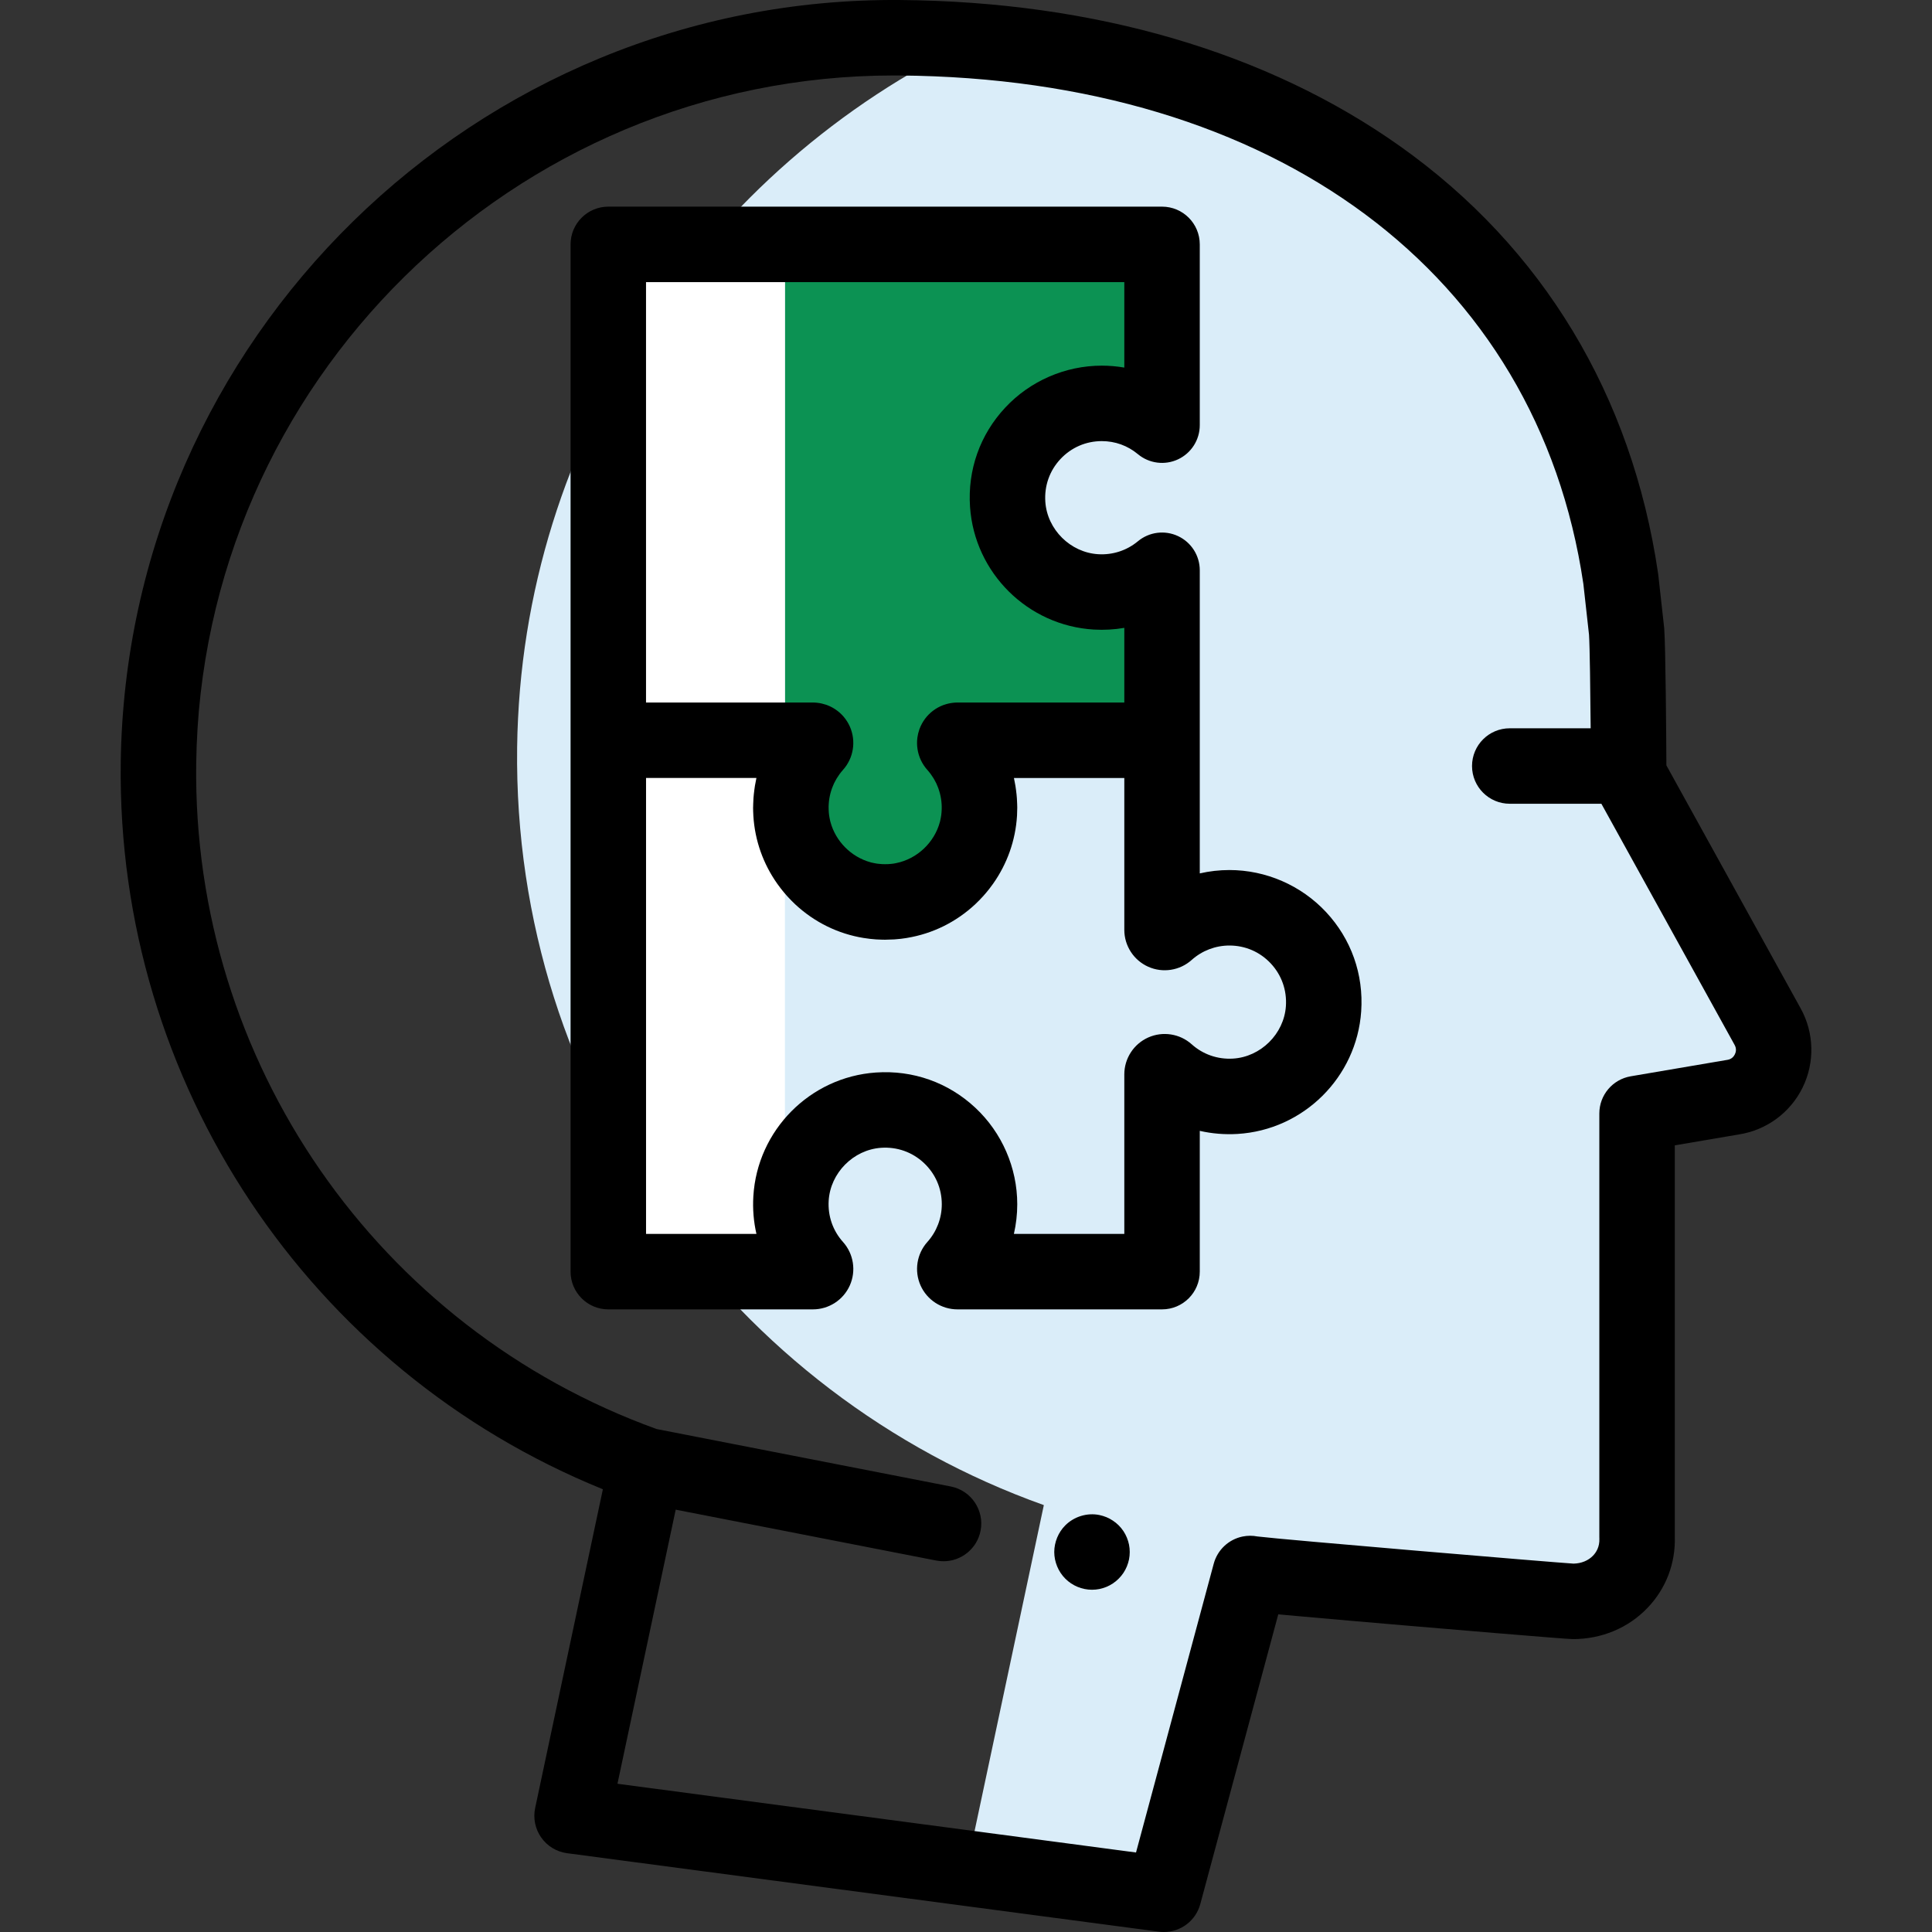 <svg width="100" height="100" viewBox="0 0 100 100" fill="none" xmlns="http://www.w3.org/2000/svg">
<rect x="0" y="0" width="100" height="100" fill="#333333" stroke="none"/>
<g clip-path="url(#clip0_2200_1026)">
<path d="M56.522 82.285C56.395 82.285 56.266 82.273 56.141 82.248C56.016 82.222 55.893 82.185 55.775 82.136C55.656 82.087 55.543 82.027 55.438 81.957C55.33 81.884 55.23 81.804 55.141 81.712C55.051 81.623 54.969 81.523 54.898 81.415C54.828 81.31 54.768 81.197 54.719 81.079C54.67 80.96 54.633 80.837 54.607 80.714C54.582 80.587 54.568 80.458 54.568 80.332C54.568 79.818 54.777 79.314 55.141 78.951C55.23 78.861 55.33 78.779 55.438 78.709C55.543 78.638 55.656 78.578 55.775 78.529C55.893 78.48 56.016 78.443 56.141 78.417C56.775 78.288 57.449 78.498 57.902 78.951C58.266 79.314 58.475 79.818 58.475 80.332C58.475 80.458 58.461 80.587 58.438 80.714C58.412 80.837 58.373 80.96 58.324 81.079C58.275 81.197 58.217 81.31 58.147 81.415C58.074 81.523 57.992 81.623 57.902 81.712C57.539 82.078 57.035 82.285 56.522 82.285Z" fill="black"/>
<path d="M91.493 53.143L84.297 40.118C84.297 40.082 84.299 40.046 84.299 40.01C84.299 39.043 84.262 33.625 84.191 32.676L83.89 29.968C81.382 12.911 67.572 3.417 50.304 2.11C36.589 8.64 26.972 22.557 26.767 38.683C26.537 56.752 37.98 72.178 54.029 77.904L50.036 96.694L60.24 98.047L64.708 81.444C64.766 81.517 81.09 82.888 81.405 82.888C83.362 82.888 84.809 81.38 84.733 79.56V57.635L89.698 56.79C91.402 56.53 92.326 54.652 91.493 53.143Z" fill="#DAEDF9"/>
<path d="M56.522 82.285C56.008 82.285 55.504 82.078 55.141 81.712C55.051 81.623 54.969 81.523 54.898 81.415C54.828 81.31 54.768 81.197 54.719 81.079C54.67 80.96 54.633 80.837 54.607 80.714C54.582 80.587 54.568 80.46 54.568 80.332C54.568 80.204 54.582 80.076 54.607 79.951C54.633 79.826 54.67 79.703 54.719 79.585C54.768 79.466 54.828 79.353 54.898 79.248C54.969 79.14 55.051 79.04 55.141 78.951C55.594 78.498 56.268 78.288 56.904 78.417C57.027 78.443 57.15 78.48 57.27 78.529C57.387 78.578 57.5 78.638 57.605 78.709C57.713 78.779 57.812 78.861 57.902 78.951C57.992 79.04 58.074 79.14 58.147 79.248C58.217 79.353 58.277 79.466 58.326 79.585C58.375 79.703 58.412 79.826 58.438 79.951C58.463 80.076 58.475 80.204 58.475 80.332C58.475 80.46 58.463 80.587 58.438 80.714C58.412 80.837 58.375 80.96 58.326 81.079C58.277 81.197 58.217 81.31 58.147 81.415C58.074 81.523 57.992 81.623 57.902 81.712C57.812 81.804 57.713 81.884 57.605 81.957C57.5 82.027 57.387 82.087 57.27 82.136C57.15 82.185 57.027 82.222 56.904 82.248C56.777 82.273 56.648 82.285 56.522 82.285Z" fill="black"/>
<path d="M57.028 20.879C58.214 20.879 59.301 21.303 60.147 22.007V12.649H40.627V38.315H42.076C42.196 38.315 42.259 38.458 42.178 38.547C41.404 39.411 40.933 40.552 40.933 41.803C40.933 44.614 43.309 46.871 46.162 46.674C48.588 46.508 50.546 44.529 50.691 42.101C50.772 40.733 50.289 39.479 49.454 38.547C49.374 38.457 49.437 38.315 49.557 38.315H60.147V29.517C59.231 30.279 58.032 30.713 56.73 30.636C54.303 30.492 52.324 28.534 52.157 26.107C51.961 23.254 54.217 20.879 57.028 20.879Z" fill="#0C9253"/>
<path d="M40.627 12.649H31.486V38.315H40.627V12.649Z" fill="white"/>
<path d="M63.635 46.985C62.383 46.985 61.243 47.456 60.379 48.23C60.289 48.311 60.147 48.248 60.147 48.127V38.315H49.557C49.437 38.315 49.374 38.457 49.455 38.547C50.228 39.41 50.7 40.551 50.7 41.803C50.7 44.614 48.324 46.87 45.471 46.674C43.044 46.507 41.086 44.528 40.942 42.1C40.861 40.733 41.344 39.478 42.179 38.546C42.259 38.456 42.196 38.315 42.076 38.315H40.627V65.82H42.076C42.196 65.82 42.259 65.678 42.179 65.588C41.344 64.656 40.861 63.401 40.942 62.034C41.086 59.606 43.044 57.627 45.471 57.461C48.324 57.264 50.7 59.52 50.7 62.331C50.7 63.583 50.228 64.724 49.455 65.588C49.374 65.677 49.437 65.819 49.557 65.819H60.147V55.609C60.147 55.488 60.289 55.425 60.379 55.506C61.311 56.341 62.565 56.823 63.932 56.742C66.36 56.598 68.339 54.64 68.506 52.213C68.702 49.361 66.446 46.985 63.635 46.985Z" fill="#DAEDF9"/>
<path d="M40.627 38.315H31.486V65.82H40.627V38.315Z" fill="white"/>
<path d="M93.204 52.198L86.252 39.615C86.245 38.086 86.211 33.479 86.14 32.53C86.138 32.507 86.136 32.483 86.133 32.46L85.832 29.752C85.83 29.729 85.827 29.706 85.823 29.683C84.467 20.456 79.85 12.81 72.472 7.572C65.606 2.698 56.654 0.08 46.585 0.001C24.618 -0.177 6.529 17.544 6.249 39.489C6.039 56.022 16.001 70.918 31.205 77.084L27.7 93.58C27.587 94.112 27.701 94.668 28.015 95.112C28.329 95.557 28.814 95.851 29.354 95.922L59.985 99.983C60.071 99.994 60.158 100 60.243 100C61.114 100 61.895 99.416 62.127 98.554L66.163 83.558C66.453 83.585 66.775 83.615 67.123 83.645C68.927 83.808 71.203 84.003 72.796 84.139C74.17 84.256 81.045 84.84 81.406 84.84C82.902 84.84 84.276 84.266 85.275 83.224C86.233 82.225 86.733 80.912 86.687 79.523V59.283L90.014 58.717C91.437 58.493 92.665 57.59 93.301 56.296C93.94 54.997 93.904 53.465 93.204 52.198ZM89.796 54.572C89.741 54.684 89.629 54.825 89.405 54.859C89.394 54.861 89.383 54.862 89.372 54.864L84.406 55.709C83.468 55.869 82.781 56.682 82.781 57.635V79.559C82.781 79.586 82.781 79.614 82.783 79.641C82.801 80.067 82.615 80.355 82.456 80.52C82.208 80.778 81.851 80.924 81.446 80.933C80.333 80.864 66.374 79.689 65.086 79.527C64.835 79.478 64.573 79.478 64.314 79.531C63.592 79.68 63.015 80.224 62.823 80.936L58.8 95.885L31.96 92.327L34.974 78.14L48.462 80.774C48.589 80.798 48.715 80.81 48.839 80.81C49.754 80.81 50.572 80.163 50.754 79.231C50.96 78.172 50.27 77.147 49.211 76.94L33.99 73.968C19.532 68.748 9.959 54.93 10.155 39.538C10.406 19.831 26.579 3.906 46.27 3.906C46.364 3.906 46.46 3.907 46.554 3.907C66.013 4.059 79.573 14.138 81.954 30.218L82.247 32.852C82.287 33.455 82.317 35.806 82.333 37.696H78.145C77.066 37.696 76.192 38.57 76.192 39.649C76.192 40.727 77.066 41.602 78.145 41.602H82.887L89.784 54.087C89.894 54.285 89.851 54.46 89.796 54.572Z" fill="black"/>
<path d="M63.635 45.033C63.114 45.033 62.599 45.092 62.1 45.207V38.315V29.517C62.1 28.759 61.662 28.07 60.976 27.749C60.29 27.427 59.48 27.531 58.898 28.016C58.324 28.493 57.596 28.731 56.846 28.686C55.408 28.601 54.204 27.41 54.106 25.973C54.049 25.148 54.326 24.363 54.886 23.763C55.447 23.163 56.208 22.832 57.028 22.832C57.72 22.832 58.367 23.066 58.898 23.508C59.481 23.993 60.291 24.096 60.976 23.775C61.662 23.453 62.1 22.764 62.1 22.007V12.649C62.1 11.571 61.226 10.696 60.147 10.696H31.486C30.408 10.696 29.533 11.571 29.533 12.649V38.315V65.82C29.533 66.899 30.408 67.773 31.486 67.773H42.076C42.9 67.773 43.65 67.287 43.986 66.535C44.322 65.782 44.184 64.899 43.634 64.285C43.108 63.699 42.845 62.941 42.892 62.15C42.978 60.712 44.169 59.509 45.605 59.41C46.43 59.353 47.216 59.63 47.816 60.19C48.416 60.751 48.747 61.511 48.747 62.332C48.747 63.054 48.482 63.748 48 64.285C47.45 64.899 47.312 65.782 47.648 66.535C47.984 67.287 48.733 67.773 49.558 67.773H60.147C61.226 67.773 62.1 66.899 62.1 65.82V58.533C62.73 58.677 63.384 58.732 64.049 58.693C67.466 58.49 70.22 55.762 70.455 52.349C70.587 50.431 69.939 48.604 68.633 47.205C67.344 45.825 65.522 45.033 63.635 45.033ZM33.439 14.602H58.194V19.026C57.811 18.96 57.421 18.926 57.028 18.926C55.141 18.926 53.319 19.717 52.031 21.097C50.724 22.497 50.077 24.324 50.209 26.241C50.444 29.655 53.198 32.383 56.615 32.586C57.149 32.617 57.678 32.587 58.194 32.498V36.362H49.557C49.478 36.362 49.399 36.368 49.321 36.377C49.167 36.394 49.017 36.429 48.874 36.479C48.855 36.485 48.835 36.491 48.816 36.498C48.815 36.499 48.813 36.499 48.811 36.5C48.766 36.517 48.722 36.536 48.679 36.556C48.675 36.558 48.67 36.56 48.666 36.562C48.626 36.581 48.586 36.601 48.546 36.623C48.528 36.633 48.511 36.644 48.493 36.655C48.468 36.67 48.443 36.684 48.419 36.699C48.403 36.71 48.387 36.722 48.371 36.733C48.346 36.75 48.321 36.767 48.297 36.785C48.286 36.793 48.276 36.802 48.265 36.81C48.237 36.833 48.209 36.855 48.182 36.878C48.172 36.887 48.163 36.896 48.153 36.905C48.126 36.93 48.099 36.954 48.073 36.98C48.067 36.986 48.061 36.993 48.055 36.999C48.026 37.029 47.998 37.059 47.971 37.09C47.965 37.097 47.96 37.104 47.954 37.111C47.928 37.143 47.902 37.174 47.877 37.207C47.874 37.212 47.871 37.217 47.868 37.221C47.812 37.298 47.76 37.378 47.715 37.463C47.71 37.471 47.707 37.48 47.703 37.488C47.683 37.525 47.664 37.562 47.647 37.601C47.626 37.648 47.607 37.696 47.589 37.744C47.589 37.746 47.588 37.748 47.587 37.751C47.537 37.892 47.502 38.038 47.483 38.184C47.482 38.186 47.482 38.189 47.482 38.191C47.476 38.238 47.472 38.286 47.469 38.333C47.468 38.34 47.469 38.347 47.468 38.353C47.467 38.396 47.465 38.439 47.466 38.482C47.466 38.507 47.468 38.532 47.469 38.556C47.471 38.581 47.471 38.606 47.473 38.63C47.477 38.679 47.483 38.727 47.491 38.776C47.491 38.776 47.491 38.777 47.491 38.778C47.552 39.17 47.724 39.544 47.999 39.851C48.002 39.853 48.003 39.856 48.006 39.858C48.066 39.926 48.122 39.996 48.175 40.068C48.2 40.101 48.221 40.136 48.245 40.171C48.273 40.212 48.302 40.254 48.328 40.297C48.353 40.34 48.376 40.383 48.399 40.427C48.419 40.464 48.439 40.501 48.458 40.538C48.48 40.585 48.499 40.632 48.519 40.68C48.535 40.717 48.55 40.754 48.565 40.792C48.582 40.839 48.597 40.887 48.612 40.935C48.625 40.976 48.637 41.017 48.648 41.058C48.66 41.104 48.67 41.15 48.68 41.196C48.69 41.242 48.699 41.289 48.706 41.336C48.713 41.378 48.719 41.421 48.724 41.465C48.73 41.516 48.734 41.568 48.738 41.619C48.74 41.66 48.742 41.702 48.743 41.743C48.744 41.791 48.743 41.84 48.742 41.889C48.74 41.943 48.738 41.998 48.733 42.052C48.73 42.094 48.725 42.136 48.72 42.178C48.714 42.224 48.707 42.271 48.698 42.317C48.688 42.375 48.677 42.432 48.663 42.489C48.659 42.506 48.654 42.523 48.65 42.541C48.365 43.608 47.471 44.458 46.382 44.675C46.34 44.684 46.299 44.692 46.257 44.699C46.215 44.705 46.172 44.709 46.129 44.714C46.077 44.719 46.025 44.724 45.972 44.727C45.918 44.729 45.864 44.73 45.811 44.73C45.763 44.73 45.715 44.729 45.666 44.727C45.608 44.724 45.549 44.719 45.491 44.712C45.455 44.708 45.418 44.705 45.382 44.7C45.332 44.692 45.282 44.681 45.233 44.672C45.183 44.661 45.133 44.652 45.085 44.64C45.075 44.637 45.066 44.634 45.056 44.631C44.056 44.357 43.25 43.544 42.983 42.541C42.978 42.523 42.973 42.506 42.969 42.488C42.955 42.432 42.944 42.374 42.934 42.317C42.925 42.271 42.918 42.224 42.912 42.177C42.907 42.136 42.902 42.094 42.899 42.052C42.894 41.998 42.892 41.943 42.891 41.888C42.889 41.84 42.888 41.791 42.889 41.743C42.89 41.701 42.892 41.66 42.895 41.619C42.898 41.567 42.902 41.515 42.908 41.464C42.913 41.421 42.919 41.378 42.926 41.335C42.934 41.288 42.943 41.242 42.952 41.195C42.962 41.149 42.972 41.103 42.984 41.058C42.995 41.016 43.008 40.975 43.02 40.934C43.035 40.886 43.05 40.839 43.068 40.792C43.082 40.753 43.098 40.716 43.114 40.678C43.133 40.631 43.153 40.584 43.174 40.538C43.193 40.499 43.214 40.462 43.235 40.423C43.257 40.381 43.279 40.338 43.304 40.297C43.331 40.252 43.362 40.208 43.392 40.164C43.414 40.132 43.434 40.099 43.456 40.068C43.512 39.993 43.57 39.92 43.633 39.85L43.633 39.849C43.668 39.811 43.7 39.772 43.731 39.732C43.738 39.724 43.743 39.715 43.749 39.707C43.773 39.675 43.797 39.642 43.82 39.608C43.831 39.591 43.842 39.572 43.853 39.554C43.868 39.529 43.884 39.505 43.898 39.479C43.911 39.456 43.923 39.432 43.935 39.408C43.946 39.387 43.957 39.367 43.967 39.346C43.983 39.313 43.997 39.279 44.011 39.245C44.015 39.233 44.021 39.221 44.026 39.209C44.042 39.166 44.058 39.122 44.071 39.078C44.072 39.074 44.074 39.071 44.075 39.068C44.089 39.022 44.101 38.977 44.111 38.93C44.112 38.928 44.113 38.926 44.113 38.924C44.202 38.54 44.181 38.132 44.045 37.75C44.044 37.748 44.044 37.746 44.043 37.743C44.026 37.695 44.006 37.648 43.985 37.6C43.968 37.562 43.949 37.525 43.93 37.488C43.925 37.479 43.922 37.471 43.918 37.463C43.872 37.378 43.821 37.298 43.764 37.221C43.761 37.216 43.758 37.212 43.755 37.207C43.731 37.174 43.705 37.142 43.678 37.111C43.672 37.104 43.667 37.097 43.661 37.09C43.634 37.059 43.606 37.029 43.577 36.999C43.571 36.993 43.566 36.986 43.559 36.98C43.534 36.954 43.507 36.929 43.479 36.905C43.47 36.896 43.461 36.887 43.451 36.878C43.424 36.855 43.395 36.833 43.367 36.81C43.356 36.802 43.346 36.793 43.335 36.785C43.311 36.766 43.286 36.75 43.261 36.733C43.245 36.722 43.23 36.71 43.213 36.699C43.189 36.684 43.164 36.669 43.14 36.655C43.122 36.644 43.104 36.633 43.086 36.623C43.047 36.601 43.007 36.581 42.966 36.562C42.962 36.56 42.958 36.557 42.953 36.556C42.91 36.535 42.866 36.517 42.821 36.5C42.819 36.499 42.818 36.498 42.816 36.498C42.797 36.491 42.778 36.485 42.759 36.478C42.615 36.429 42.465 36.394 42.312 36.377C42.233 36.368 42.155 36.362 42.075 36.362H33.438V14.602H33.439ZM66.558 52.08C66.459 53.516 65.255 54.708 63.817 54.793C63.026 54.84 62.268 54.577 61.682 54.052C61.068 53.502 60.185 53.364 59.432 53.7C58.68 54.036 58.194 54.786 58.194 55.61V63.867H52.479C52.593 63.368 52.653 62.853 52.653 62.332C52.653 60.445 51.861 58.623 50.481 57.335C49.081 56.028 47.254 55.381 45.337 55.513C41.923 55.748 39.196 58.502 38.993 61.919C38.953 62.583 39.008 63.237 39.153 63.867H33.439V40.268H39.152C39.134 40.348 39.121 40.429 39.106 40.509C39.096 40.563 39.084 40.617 39.075 40.671C39.063 40.746 39.053 40.82 39.043 40.896C39.033 40.972 39.024 41.047 39.016 41.124C39.01 41.19 39.004 41.255 38.999 41.321C38.993 41.416 38.989 41.512 38.986 41.608C38.984 41.659 38.982 41.709 38.982 41.76C38.981 41.775 38.98 41.789 38.98 41.803C38.98 41.931 38.985 42.058 38.992 42.185C38.992 42.195 38.992 42.206 38.993 42.217C39.07 43.519 39.514 44.724 40.223 45.73C40.234 45.747 40.247 45.764 40.259 45.78C40.308 45.848 40.357 45.915 40.408 45.981C40.437 46.018 40.466 46.055 40.495 46.091C40.531 46.135 40.566 46.178 40.603 46.221C40.642 46.267 40.681 46.313 40.721 46.358C40.749 46.389 40.777 46.419 40.805 46.449C40.852 46.501 40.9 46.552 40.95 46.602C40.968 46.621 40.988 46.64 41.007 46.658C41.055 46.706 41.102 46.755 41.152 46.801C42.157 47.739 43.383 48.336 44.703 48.55C44.704 48.55 44.706 48.55 44.707 48.55C44.803 48.566 44.898 48.579 44.995 48.59C45.01 48.592 45.026 48.594 45.041 48.596C45.125 48.605 45.209 48.613 45.294 48.619C45.308 48.62 45.322 48.622 45.337 48.623C45.349 48.624 45.362 48.624 45.374 48.625C45.458 48.63 45.541 48.633 45.626 48.636C45.665 48.637 45.703 48.638 45.742 48.638C45.764 48.639 45.786 48.64 45.808 48.64C45.832 48.64 45.857 48.638 45.881 48.637C46.005 48.636 46.128 48.632 46.25 48.625C46.266 48.624 46.281 48.624 46.296 48.623C46.307 48.622 46.317 48.621 46.328 48.62C46.405 48.614 46.482 48.607 46.559 48.599C46.588 48.596 46.617 48.593 46.645 48.59C46.732 48.579 46.817 48.567 46.903 48.554C46.918 48.551 46.934 48.549 46.949 48.546C48.262 48.329 49.481 47.735 50.481 46.801C50.531 46.755 50.578 46.706 50.626 46.658C50.645 46.639 50.665 46.621 50.684 46.602C50.733 46.552 50.781 46.501 50.828 46.449C50.856 46.419 50.885 46.389 50.912 46.358C50.952 46.313 50.992 46.267 51.03 46.222C51.067 46.179 51.103 46.135 51.138 46.091C51.167 46.055 51.196 46.019 51.224 45.982C51.276 45.915 51.327 45.847 51.376 45.778C51.387 45.762 51.399 45.747 51.41 45.731C52.119 44.724 52.563 43.519 52.641 42.217C52.641 42.206 52.641 42.196 52.642 42.185C52.649 42.058 52.653 41.931 52.653 41.804C52.653 41.789 52.652 41.775 52.652 41.76C52.652 41.71 52.649 41.66 52.648 41.61C52.645 41.513 52.641 41.417 52.634 41.321C52.63 41.255 52.624 41.19 52.617 41.125C52.61 41.048 52.6 40.972 52.59 40.895C52.58 40.82 52.571 40.746 52.558 40.672C52.549 40.618 52.538 40.566 52.528 40.513C52.513 40.432 52.5 40.349 52.481 40.269H58.194V48.129C58.194 48.953 58.68 49.703 59.433 50.039C60.185 50.375 61.068 50.237 61.682 49.686C62.22 49.205 62.914 48.94 63.635 48.94C64.456 48.94 65.217 49.27 65.778 49.871C66.337 50.47 66.614 51.255 66.558 52.08Z" fill="black"/>
</g>
<defs>
<clipPath id="clip0_2200_1026">
<rect width="100" height="100" fill="white"/>
</clipPath>
</defs>
</svg>
